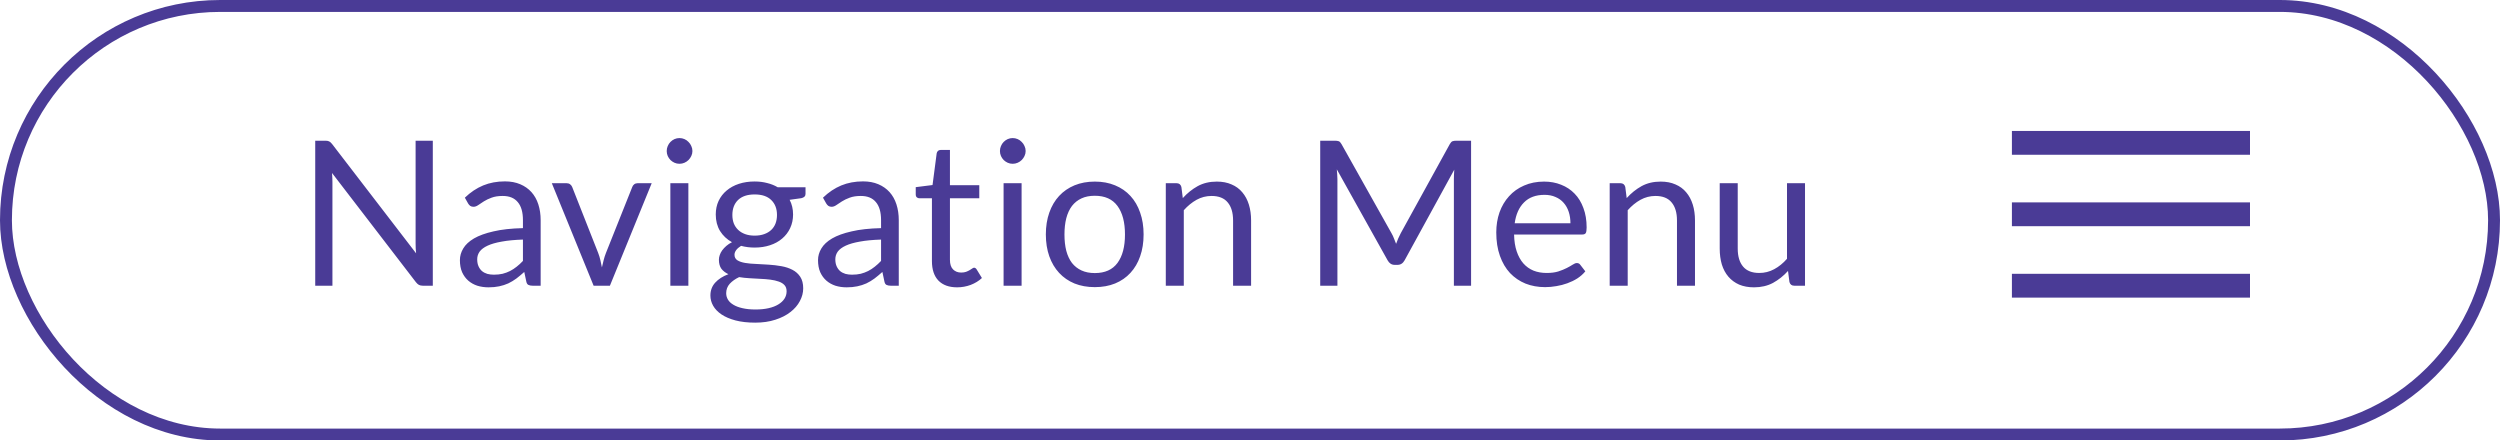 <svg width="210" height="37" viewBox="0 0 210 37" fill="none" xmlns="http://www.w3.org/2000/svg">
<path fill-rule="evenodd" clip-rule="evenodd" d="M189 13V11H169V13H189ZM189 17V19H169V17H189ZM189 23V25H169V23H189Z" fill="#4A3B96"/>
<path d="M27.329 11.819C27.476 11.819 27.584 11.839 27.652 11.879C27.726 11.913 27.808 11.987 27.898 12.1L34.953 21.28C34.937 21.133 34.925 20.991 34.919 20.855C34.914 20.713 34.911 20.577 34.911 20.447V11.819H36.356V24H35.523C35.393 24 35.282 23.977 35.191 23.932C35.106 23.887 35.022 23.81 34.937 23.703L27.89 14.531C27.901 14.673 27.91 14.812 27.916 14.947C27.921 15.084 27.924 15.208 27.924 15.322V24H26.479V11.819H27.329ZM45.415 24H44.743C44.596 24 44.477 23.977 44.386 23.932C44.295 23.887 44.236 23.79 44.208 23.643L44.038 22.844C43.811 23.048 43.59 23.232 43.375 23.396C43.159 23.555 42.933 23.691 42.695 23.805C42.457 23.912 42.202 23.994 41.93 24.051C41.663 24.108 41.366 24.136 41.037 24.136C40.703 24.136 40.388 24.091 40.094 24C39.805 23.904 39.552 23.762 39.337 23.575C39.122 23.388 38.949 23.153 38.819 22.869C38.694 22.581 38.632 22.241 38.632 21.849C38.632 21.509 38.725 21.184 38.912 20.872C39.099 20.555 39.399 20.274 39.813 20.03C40.232 19.787 40.779 19.588 41.454 19.436C42.128 19.277 42.952 19.186 43.927 19.163V18.492C43.927 17.823 43.783 17.319 43.494 16.979C43.21 16.633 42.788 16.46 42.227 16.46C41.859 16.46 41.547 16.509 41.292 16.605C41.043 16.696 40.825 16.8 40.638 16.919C40.456 17.033 40.298 17.138 40.162 17.234C40.031 17.325 39.901 17.37 39.771 17.37C39.669 17.37 39.578 17.345 39.499 17.294C39.425 17.237 39.365 17.169 39.32 17.09L39.048 16.605C39.524 16.146 40.037 15.803 40.587 15.576C41.136 15.35 41.745 15.236 42.414 15.236C42.896 15.236 43.324 15.316 43.698 15.475C44.072 15.633 44.386 15.854 44.641 16.137C44.896 16.421 45.089 16.764 45.219 17.166C45.349 17.568 45.415 18.01 45.415 18.492V24ZM41.488 23.073C41.754 23.073 41.998 23.048 42.219 22.997C42.44 22.94 42.646 22.864 42.839 22.767C43.037 22.666 43.224 22.544 43.4 22.402C43.581 22.26 43.757 22.099 43.927 21.918V20.124C43.23 20.147 42.638 20.203 42.151 20.294C41.663 20.379 41.267 20.492 40.961 20.634C40.655 20.776 40.431 20.943 40.289 21.136C40.153 21.328 40.085 21.544 40.085 21.782C40.085 22.008 40.122 22.204 40.196 22.368C40.269 22.532 40.368 22.668 40.493 22.776C40.618 22.878 40.765 22.954 40.935 23.006C41.105 23.051 41.289 23.073 41.488 23.073ZM46.353 15.389H47.594C47.713 15.389 47.812 15.421 47.892 15.483C47.971 15.545 48.028 15.619 48.062 15.704L50.246 21.246C50.325 21.45 50.388 21.654 50.433 21.858C50.478 22.062 50.521 22.263 50.561 22.462C50.606 22.263 50.654 22.062 50.705 21.858C50.756 21.654 50.821 21.45 50.901 21.246L53.111 15.704C53.145 15.613 53.199 15.54 53.272 15.483C53.352 15.421 53.448 15.389 53.561 15.389H54.743L51.232 24H49.864L46.353 15.389ZM57.823 15.389V24H56.31V15.389H57.823ZM58.163 12.687C58.163 12.834 58.132 12.973 58.07 13.103C58.013 13.228 57.934 13.341 57.832 13.443C57.736 13.539 57.622 13.616 57.492 13.672C57.362 13.729 57.223 13.758 57.075 13.758C56.928 13.758 56.789 13.729 56.659 13.672C56.534 13.616 56.421 13.539 56.319 13.443C56.223 13.341 56.146 13.228 56.089 13.103C56.033 12.973 56.004 12.834 56.004 12.687C56.004 12.539 56.033 12.4 56.089 12.27C56.146 12.134 56.223 12.018 56.319 11.921C56.421 11.819 56.534 11.74 56.659 11.684C56.789 11.627 56.928 11.598 57.075 11.598C57.223 11.598 57.362 11.627 57.492 11.684C57.622 11.74 57.736 11.819 57.832 11.921C57.934 12.018 58.013 12.134 58.07 12.27C58.132 12.4 58.163 12.539 58.163 12.687ZM63.389 15.245C63.763 15.245 64.111 15.287 64.434 15.373C64.763 15.452 65.06 15.571 65.326 15.729H67.664V16.291C67.664 16.477 67.545 16.596 67.307 16.648L66.329 16.784C66.522 17.152 66.618 17.563 66.618 18.016C66.618 18.435 66.536 18.818 66.372 19.163C66.213 19.503 65.99 19.795 65.701 20.039C65.417 20.283 65.077 20.47 64.68 20.6C64.29 20.73 63.859 20.796 63.389 20.796C62.986 20.796 62.606 20.747 62.249 20.651C62.068 20.764 61.929 20.886 61.833 21.017C61.742 21.147 61.697 21.274 61.697 21.399C61.697 21.603 61.779 21.759 61.944 21.866C62.108 21.968 62.326 22.042 62.598 22.087C62.87 22.133 63.179 22.161 63.525 22.172C63.87 22.184 64.222 22.204 64.579 22.232C64.941 22.255 65.295 22.297 65.641 22.36C65.987 22.422 66.296 22.524 66.567 22.666C66.84 22.807 67.058 23.003 67.222 23.252C67.386 23.501 67.469 23.824 67.469 24.221C67.469 24.589 67.375 24.946 67.188 25.292C67.007 25.638 66.743 25.944 66.397 26.21C66.052 26.482 65.63 26.697 65.131 26.856C64.632 27.02 64.069 27.102 63.44 27.102C62.81 27.102 62.258 27.04 61.782 26.916C61.312 26.791 60.921 26.624 60.609 26.414C60.297 26.204 60.062 25.961 59.904 25.683C59.751 25.411 59.674 25.125 59.674 24.825C59.674 24.399 59.807 24.04 60.074 23.745C60.346 23.445 60.717 23.207 61.187 23.031C60.943 22.918 60.748 22.767 60.6 22.581C60.459 22.388 60.388 22.133 60.388 21.816C60.388 21.691 60.411 21.563 60.456 21.433C60.501 21.297 60.569 21.164 60.66 21.034C60.756 20.903 60.873 20.779 61.008 20.66C61.145 20.541 61.303 20.436 61.484 20.345C61.059 20.107 60.725 19.793 60.481 19.401C60.243 19.005 60.124 18.543 60.124 18.016C60.124 17.597 60.204 17.217 60.362 16.877C60.527 16.531 60.754 16.239 61.042 16.002C61.331 15.758 61.674 15.571 62.071 15.441C62.473 15.31 62.913 15.245 63.389 15.245ZM66.075 24.468C66.075 24.252 66.015 24.079 65.896 23.949C65.777 23.819 65.615 23.72 65.412 23.651C65.207 23.578 64.972 23.524 64.706 23.49C64.44 23.456 64.159 23.433 63.864 23.422C63.57 23.405 63.27 23.388 62.964 23.371C62.657 23.354 62.366 23.323 62.088 23.277C61.765 23.43 61.502 23.617 61.297 23.838C61.099 24.059 61 24.323 61 24.629C61 24.822 61.048 25 61.145 25.165C61.246 25.334 61.4 25.479 61.603 25.598C61.807 25.723 62.062 25.819 62.368 25.887C62.68 25.961 63.046 25.997 63.465 25.997C63.873 25.997 64.239 25.961 64.561 25.887C64.885 25.813 65.156 25.709 65.377 25.573C65.604 25.436 65.777 25.275 65.896 25.088C66.015 24.901 66.075 24.694 66.075 24.468ZM63.389 19.793C63.694 19.793 63.964 19.75 64.196 19.665C64.434 19.58 64.632 19.461 64.791 19.308C64.95 19.155 65.069 18.974 65.148 18.764C65.227 18.549 65.267 18.314 65.267 18.058C65.267 17.532 65.106 17.112 64.782 16.8C64.465 16.489 64.001 16.333 63.389 16.333C62.782 16.333 62.318 16.489 61.995 16.8C61.677 17.112 61.519 17.532 61.519 18.058C61.519 18.314 61.558 18.549 61.638 18.764C61.722 18.974 61.844 19.155 62.003 19.308C62.162 19.461 62.357 19.58 62.59 19.665C62.822 19.75 63.088 19.793 63.389 19.793ZM75.497 24H74.825C74.678 24 74.559 23.977 74.468 23.932C74.377 23.887 74.318 23.79 74.29 23.643L74.12 22.844C73.893 23.048 73.672 23.232 73.457 23.396C73.241 23.555 73.015 23.691 72.777 23.805C72.539 23.912 72.284 23.994 72.012 24.051C71.745 24.108 71.448 24.136 71.119 24.136C70.785 24.136 70.47 24.091 70.176 24C69.887 23.904 69.635 23.762 69.419 23.575C69.204 23.388 69.031 23.153 68.901 22.869C68.776 22.581 68.714 22.241 68.714 21.849C68.714 21.509 68.807 21.184 68.994 20.872C69.181 20.555 69.481 20.274 69.895 20.03C70.314 19.787 70.861 19.588 71.536 19.436C72.21 19.277 73.034 19.186 74.009 19.163V18.492C74.009 17.823 73.865 17.319 73.576 16.979C73.292 16.633 72.87 16.46 72.309 16.46C71.941 16.46 71.629 16.509 71.374 16.605C71.125 16.696 70.907 16.8 70.72 16.919C70.538 17.033 70.38 17.138 70.244 17.234C70.113 17.325 69.983 17.37 69.853 17.37C69.751 17.37 69.66 17.345 69.581 17.294C69.507 17.237 69.448 17.169 69.402 17.09L69.13 16.605C69.606 16.146 70.119 15.803 70.669 15.576C71.218 15.35 71.828 15.236 72.496 15.236C72.978 15.236 73.406 15.316 73.78 15.475C74.154 15.633 74.468 15.854 74.723 16.137C74.978 16.421 75.171 16.764 75.301 17.166C75.431 17.568 75.497 18.01 75.497 18.492V24ZM71.57 23.073C71.836 23.073 72.08 23.048 72.301 22.997C72.522 22.94 72.728 22.864 72.921 22.767C73.12 22.666 73.306 22.544 73.482 22.402C73.663 22.26 73.839 22.099 74.009 21.918V20.124C73.312 20.147 72.72 20.203 72.233 20.294C71.745 20.379 71.349 20.492 71.043 20.634C70.737 20.776 70.513 20.943 70.371 21.136C70.235 21.328 70.167 21.544 70.167 21.782C70.167 22.008 70.204 22.204 70.278 22.368C70.351 22.532 70.451 22.668 70.575 22.776C70.7 22.878 70.847 22.954 71.017 23.006C71.187 23.051 71.371 23.073 71.57 23.073ZM80.398 24.136C79.718 24.136 79.194 23.946 78.826 23.567C78.463 23.187 78.282 22.64 78.282 21.926V16.656H77.245C77.154 16.656 77.078 16.631 77.015 16.579C76.953 16.523 76.922 16.438 76.922 16.325V15.721L78.333 15.543L78.681 12.882C78.693 12.797 78.73 12.729 78.792 12.678C78.854 12.621 78.933 12.593 79.03 12.593H79.795V15.559H82.26V16.656H79.795V21.824C79.795 22.187 79.883 22.456 80.058 22.631C80.234 22.807 80.461 22.895 80.738 22.895C80.897 22.895 81.033 22.875 81.146 22.835C81.265 22.79 81.367 22.742 81.452 22.691C81.537 22.64 81.608 22.595 81.665 22.555C81.727 22.51 81.781 22.487 81.826 22.487C81.906 22.487 81.977 22.535 82.039 22.631L82.481 23.354C82.22 23.598 81.906 23.79 81.537 23.932C81.169 24.068 80.789 24.136 80.398 24.136ZM85.814 15.389V24H84.301V15.389H85.814ZM86.154 12.687C86.154 12.834 86.123 12.973 86.06 13.103C86.004 13.228 85.924 13.341 85.822 13.443C85.726 13.539 85.612 13.616 85.482 13.672C85.352 13.729 85.213 13.758 85.066 13.758C84.918 13.758 84.779 13.729 84.649 13.672C84.525 13.616 84.411 13.539 84.309 13.443C84.213 13.341 84.136 13.228 84.08 13.103C84.023 12.973 83.995 12.834 83.995 12.687C83.995 12.539 84.023 12.4 84.08 12.27C84.136 12.134 84.213 12.018 84.309 11.921C84.411 11.819 84.525 11.74 84.649 11.684C84.779 11.627 84.918 11.598 85.066 11.598C85.213 11.598 85.352 11.627 85.482 11.684C85.612 11.74 85.726 11.819 85.822 11.921C85.924 12.018 86.004 12.134 86.06 12.27C86.123 12.4 86.154 12.539 86.154 12.687ZM91.965 15.254C92.594 15.254 93.161 15.358 93.665 15.568C94.175 15.778 94.606 16.075 94.957 16.46C95.314 16.846 95.586 17.313 95.773 17.863C95.966 18.407 96.062 19.016 96.062 19.691C96.062 20.37 95.966 20.983 95.773 21.526C95.586 22.07 95.314 22.535 94.957 22.921C94.606 23.306 94.175 23.603 93.665 23.813C93.161 24.017 92.594 24.119 91.965 24.119C91.336 24.119 90.767 24.017 90.257 23.813C89.752 23.603 89.322 23.306 88.965 22.921C88.608 22.535 88.333 22.07 88.14 21.526C87.948 20.983 87.851 20.37 87.851 19.691C87.851 19.016 87.948 18.407 88.14 17.863C88.333 17.313 88.608 16.846 88.965 16.46C89.322 16.075 89.752 15.778 90.257 15.568C90.767 15.358 91.336 15.254 91.965 15.254ZM91.965 22.938C92.815 22.938 93.45 22.654 93.869 22.087C94.289 21.515 94.498 20.719 94.498 19.699C94.498 18.673 94.289 17.874 93.869 17.302C93.45 16.73 92.815 16.444 91.965 16.444C91.535 16.444 91.161 16.517 90.843 16.665C90.526 16.812 90.26 17.024 90.044 17.302C89.835 17.58 89.676 17.922 89.568 18.331C89.466 18.733 89.415 19.189 89.415 19.699C89.415 20.209 89.466 20.665 89.568 21.067C89.676 21.47 89.835 21.81 90.044 22.087C90.26 22.36 90.526 22.569 90.843 22.716C91.161 22.864 91.535 22.938 91.965 22.938ZM97.927 24V15.389H98.828C99.043 15.389 99.179 15.494 99.236 15.704L99.355 16.639C99.728 16.225 100.145 15.891 100.604 15.636C101.069 15.381 101.604 15.254 102.211 15.254C102.681 15.254 103.095 15.333 103.452 15.492C103.814 15.645 104.115 15.866 104.353 16.154C104.596 16.438 104.78 16.781 104.905 17.183C105.03 17.585 105.092 18.03 105.092 18.517V24H103.579V18.517C103.579 17.866 103.429 17.361 103.129 17.005C102.834 16.642 102.381 16.46 101.769 16.46C101.321 16.46 100.902 16.568 100.511 16.784C100.125 16.999 99.768 17.291 99.439 17.659V24H97.927ZM116.89 19.597C116.97 19.733 117.038 19.878 117.094 20.03C117.157 20.178 117.216 20.328 117.273 20.481C117.33 20.322 117.389 20.172 117.451 20.03C117.514 19.883 117.585 19.736 117.664 19.588L121.786 12.1C121.86 11.97 121.937 11.89 122.016 11.862C122.095 11.834 122.209 11.819 122.356 11.819H123.571V24H122.126V15.05C122.126 14.931 122.129 14.803 122.135 14.667C122.141 14.531 122.149 14.392 122.16 14.251L117.987 21.866C117.845 22.122 117.647 22.249 117.392 22.249H117.154C116.899 22.249 116.701 22.122 116.559 21.866L112.292 14.225C112.309 14.372 112.32 14.517 112.326 14.659C112.337 14.8 112.343 14.931 112.343 15.05V24H110.898V11.819H112.113C112.261 11.819 112.374 11.834 112.453 11.862C112.533 11.89 112.609 11.97 112.683 12.1L116.89 19.597ZM129.707 15.254C130.223 15.254 130.699 15.341 131.135 15.517C131.571 15.687 131.948 15.936 132.266 16.265C132.583 16.588 132.829 16.99 133.005 17.472C133.186 17.948 133.277 18.492 133.277 19.104C133.277 19.342 133.252 19.501 133.201 19.58C133.15 19.659 133.053 19.699 132.912 19.699H127.183C127.194 20.243 127.268 20.716 127.404 21.119C127.54 21.521 127.727 21.858 127.965 22.13C128.203 22.396 128.486 22.598 128.815 22.733C129.143 22.864 129.512 22.929 129.92 22.929C130.299 22.929 130.625 22.887 130.897 22.802C131.175 22.711 131.413 22.614 131.611 22.512C131.809 22.41 131.974 22.317 132.104 22.232C132.24 22.141 132.356 22.096 132.453 22.096C132.577 22.096 132.674 22.144 132.742 22.241L133.167 22.793C132.98 23.02 132.756 23.218 132.495 23.388C132.234 23.552 131.954 23.688 131.654 23.796C131.359 23.904 131.053 23.983 130.736 24.034C130.418 24.091 130.104 24.119 129.792 24.119C129.197 24.119 128.647 24.02 128.143 23.822C127.644 23.617 127.211 23.323 126.843 22.938C126.48 22.547 126.197 22.065 125.993 21.492C125.789 20.92 125.687 20.263 125.687 19.52C125.687 18.92 125.777 18.359 125.959 17.837C126.146 17.316 126.412 16.866 126.758 16.486C127.103 16.101 127.525 15.8 128.024 15.585C128.523 15.364 129.084 15.254 129.707 15.254ZM129.741 16.367C129.01 16.367 128.435 16.579 128.016 17.005C127.596 17.424 127.336 18.008 127.234 18.756H131.917C131.917 18.404 131.869 18.084 131.773 17.795C131.676 17.5 131.535 17.248 131.348 17.038C131.161 16.823 130.931 16.659 130.659 16.546C130.393 16.427 130.087 16.367 129.741 16.367ZM135.214 24V15.389H136.115C136.33 15.389 136.466 15.494 136.523 15.704L136.642 16.639C137.016 16.225 137.432 15.891 137.891 15.636C138.356 15.381 138.891 15.254 139.498 15.254C139.968 15.254 140.382 15.333 140.739 15.492C141.101 15.645 141.402 15.866 141.64 16.154C141.883 16.438 142.067 16.781 142.192 17.183C142.317 17.585 142.379 18.03 142.379 18.517V24H140.866V18.517C140.866 17.866 140.716 17.361 140.416 17.005C140.121 16.642 139.668 16.46 139.056 16.46C138.608 16.46 138.189 16.568 137.798 16.784C137.412 16.999 137.055 17.291 136.727 17.659V24H135.214ZM145.969 15.389V20.881C145.969 21.532 146.119 22.037 146.419 22.393C146.72 22.75 147.173 22.929 147.779 22.929C148.221 22.929 148.638 22.824 149.029 22.614C149.42 22.405 149.78 22.113 150.108 21.739V15.389H151.621V24H150.72C150.505 24 150.369 23.895 150.312 23.686L150.193 22.759C149.819 23.173 149.4 23.507 148.935 23.762C148.471 24.011 147.938 24.136 147.337 24.136C146.867 24.136 146.451 24.059 146.088 23.907C145.731 23.748 145.431 23.527 145.187 23.244C144.943 22.96 144.759 22.617 144.634 22.215C144.515 21.813 144.456 21.368 144.456 20.881V15.389H145.969Z" fill="#4A3B96"/>
<rect x="0.5" y="0.5" width="209" height="36" rx="18" stroke="#4A3B96"/>
</svg>

